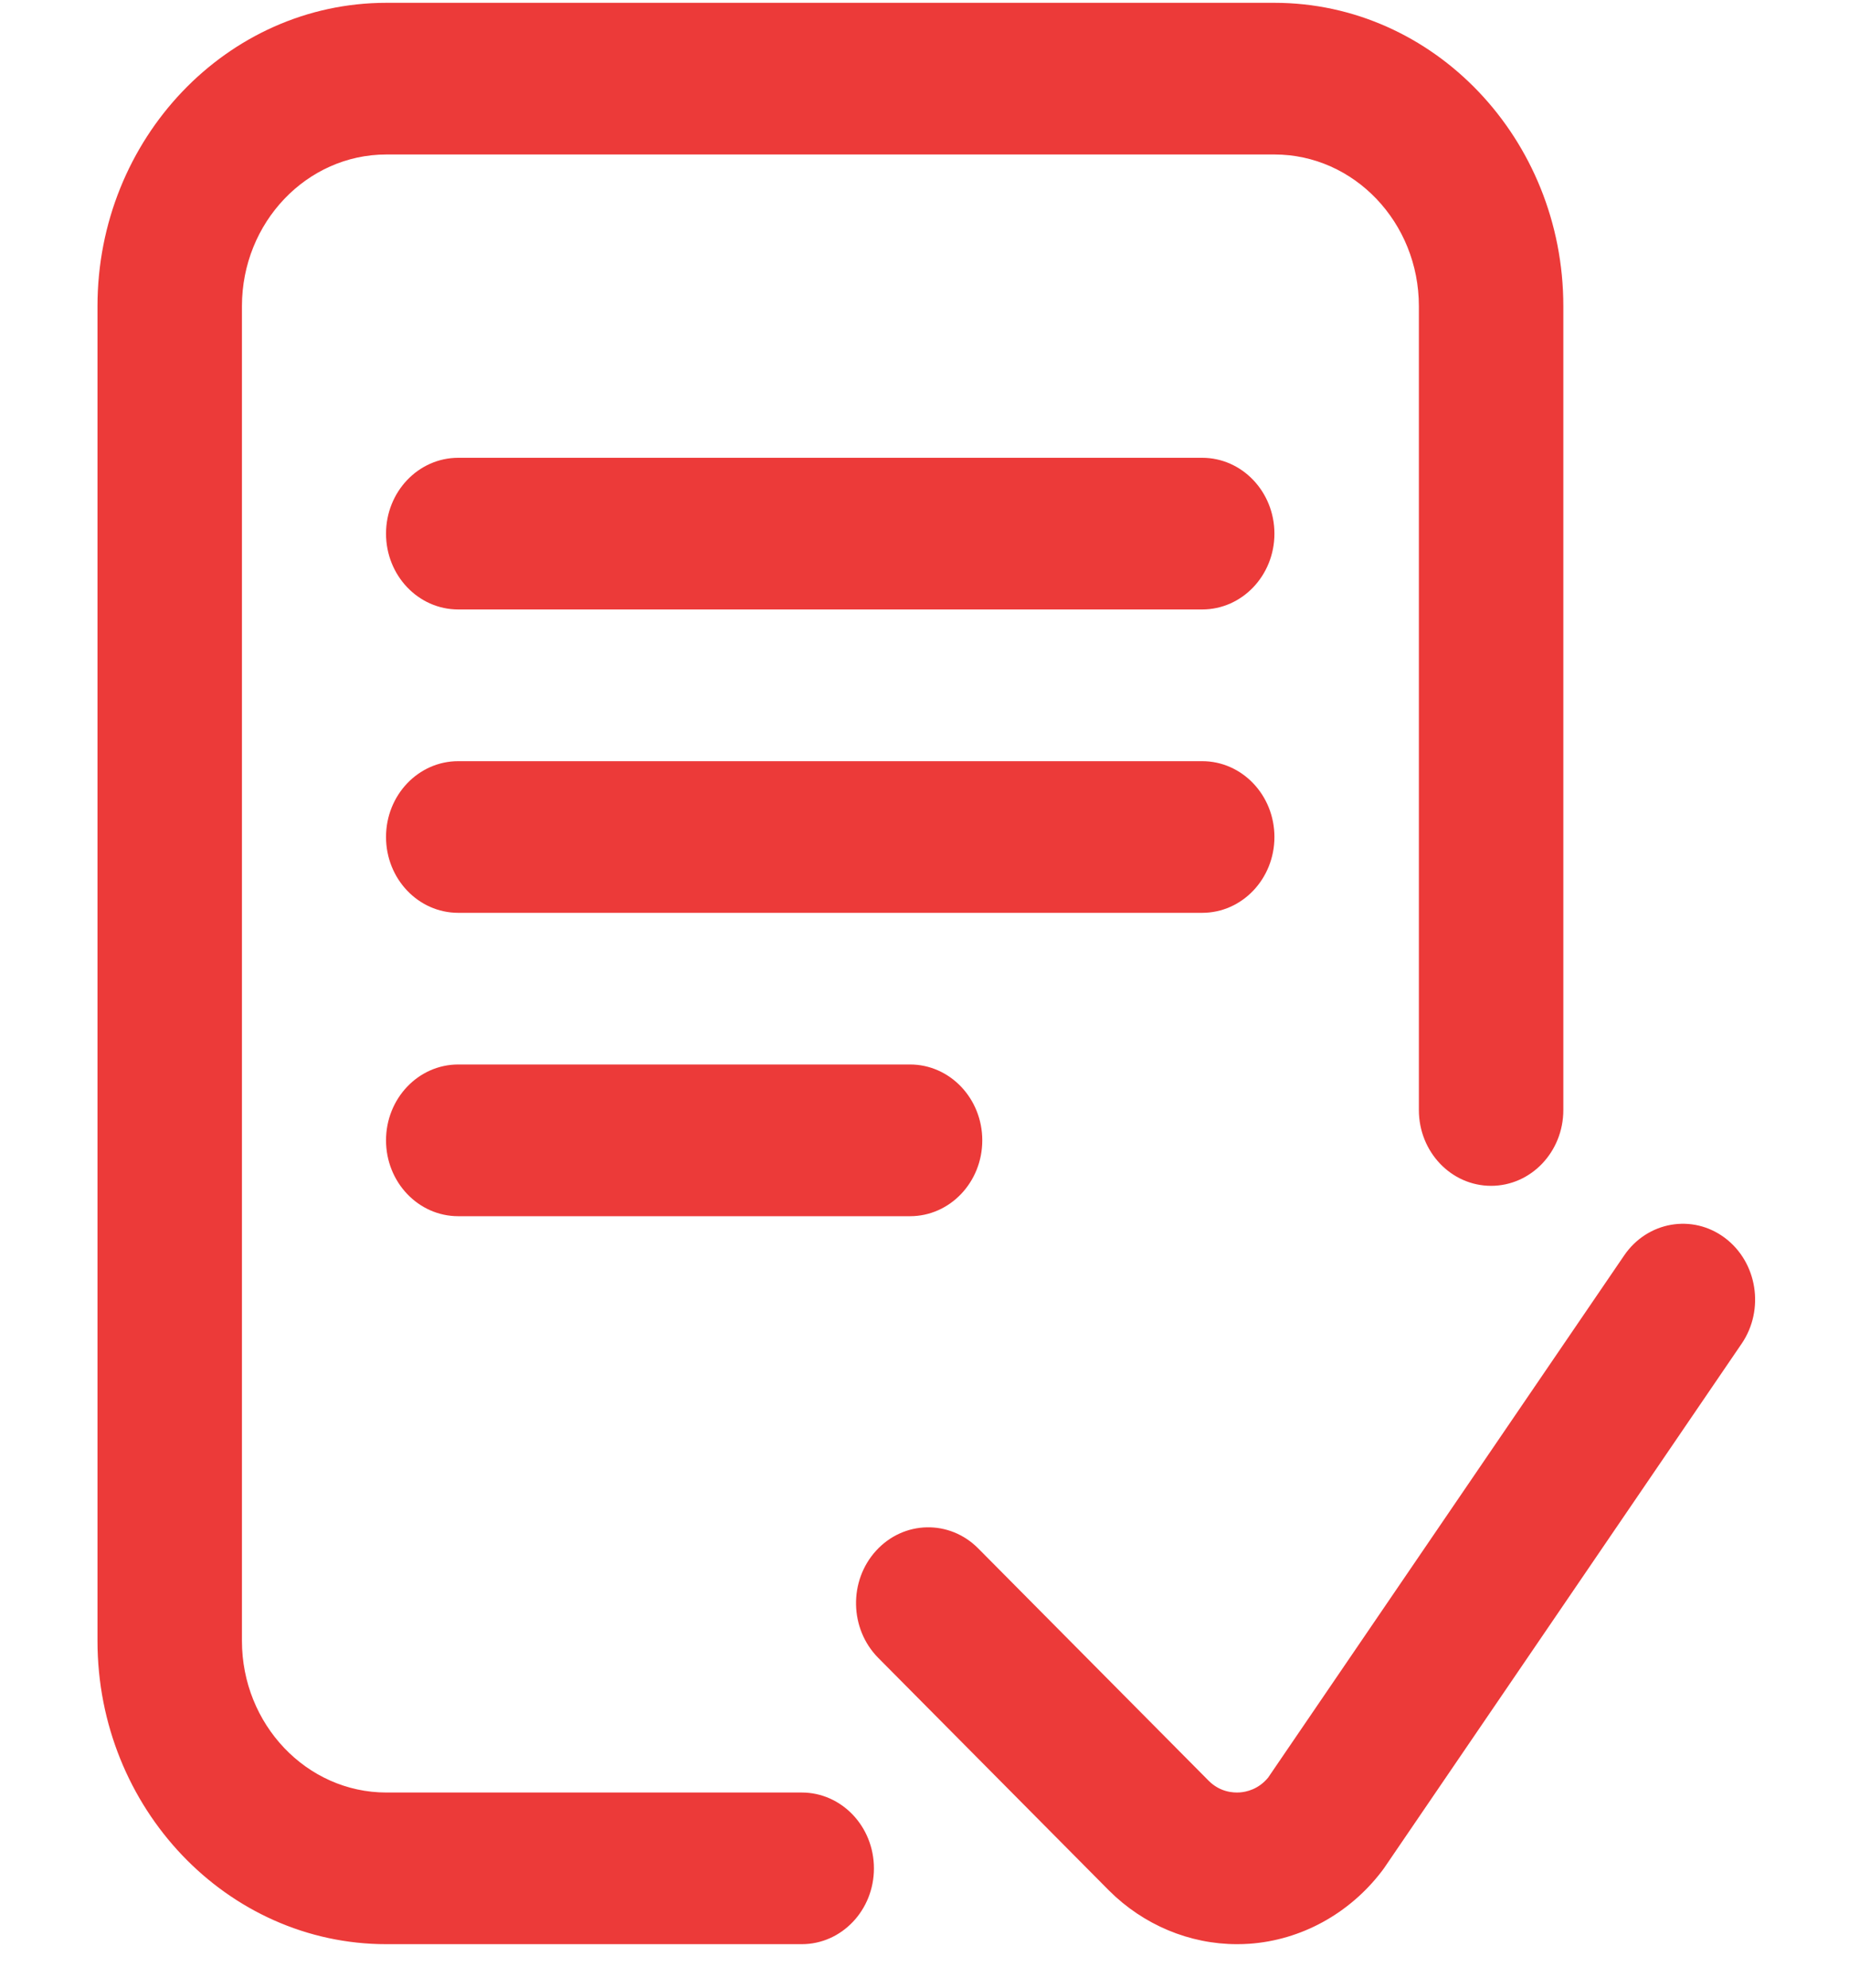 <?xml version="1.0" encoding="UTF-8"?> <svg xmlns="http://www.w3.org/2000/svg" width="40" height="43" viewBox="0 0 40 43" fill="none"> <g clip-path="url(#clip0)"> <path d="M18.906 40.42C18.906 41.326 18.207 42.06 17.344 42.06H8.359C4.913 42.06 2.109 39.117 2.109 35.498V6.623C2.109 3.004 4.913 0.061 8.359 0.061H27.57C31.016 0.061 33.82 3.004 33.82 6.623V24.014C33.82 24.92 33.12 25.654 32.257 25.654C31.394 25.654 30.695 24.92 30.695 24.014V6.623C30.695 4.814 29.293 3.342 27.57 3.342H8.359C6.636 3.342 5.234 4.814 5.234 6.623V35.498C5.234 37.307 6.636 38.779 8.359 38.779H17.344C18.207 38.779 18.906 39.514 18.906 40.42ZM37.316 26.781C36.614 26.254 35.638 26.424 35.136 27.16L27.434 38.456C27.224 38.712 26.96 38.767 26.819 38.777C26.673 38.787 26.391 38.768 26.149 38.526L21.163 33.499C20.541 32.871 19.552 32.892 18.954 33.546C18.356 34.2 18.377 35.238 18.999 35.866L23.99 40.898C24.738 41.645 25.735 42.06 26.762 42.06C26.85 42.06 26.939 42.057 27.027 42.051C28.145 41.973 29.189 41.402 29.891 40.484C29.909 40.461 29.927 40.437 29.944 40.412L37.677 29.07C38.179 28.334 38.018 27.309 37.316 26.781ZM26.007 9.904H9.913C9.05 9.904 8.351 10.639 8.351 11.545C8.351 12.451 9.05 13.185 9.913 13.185H26.007C26.87 13.185 27.57 12.451 27.57 11.545C27.57 10.639 26.87 9.904 26.007 9.904ZM27.57 18.107C27.57 17.201 26.87 16.467 26.007 16.467H9.913C9.05 16.467 8.351 17.201 8.351 18.107C8.351 19.014 9.05 19.748 9.913 19.748H26.007C26.87 19.748 27.57 19.014 27.57 18.107ZM9.913 23.029C9.05 23.029 8.351 23.764 8.351 24.67C8.351 25.576 9.05 26.311 9.913 26.311H19.688C20.55 26.311 21.25 25.576 21.25 24.67C21.25 23.764 20.55 23.029 19.688 23.029H9.913Z" fill="#EC3A39"></path> </g> <defs> <clipPath id="clip0"> <rect width="40" height="42" fill="white" transform="translate(0 0.061)"></rect> </clipPath> </defs> </svg> 